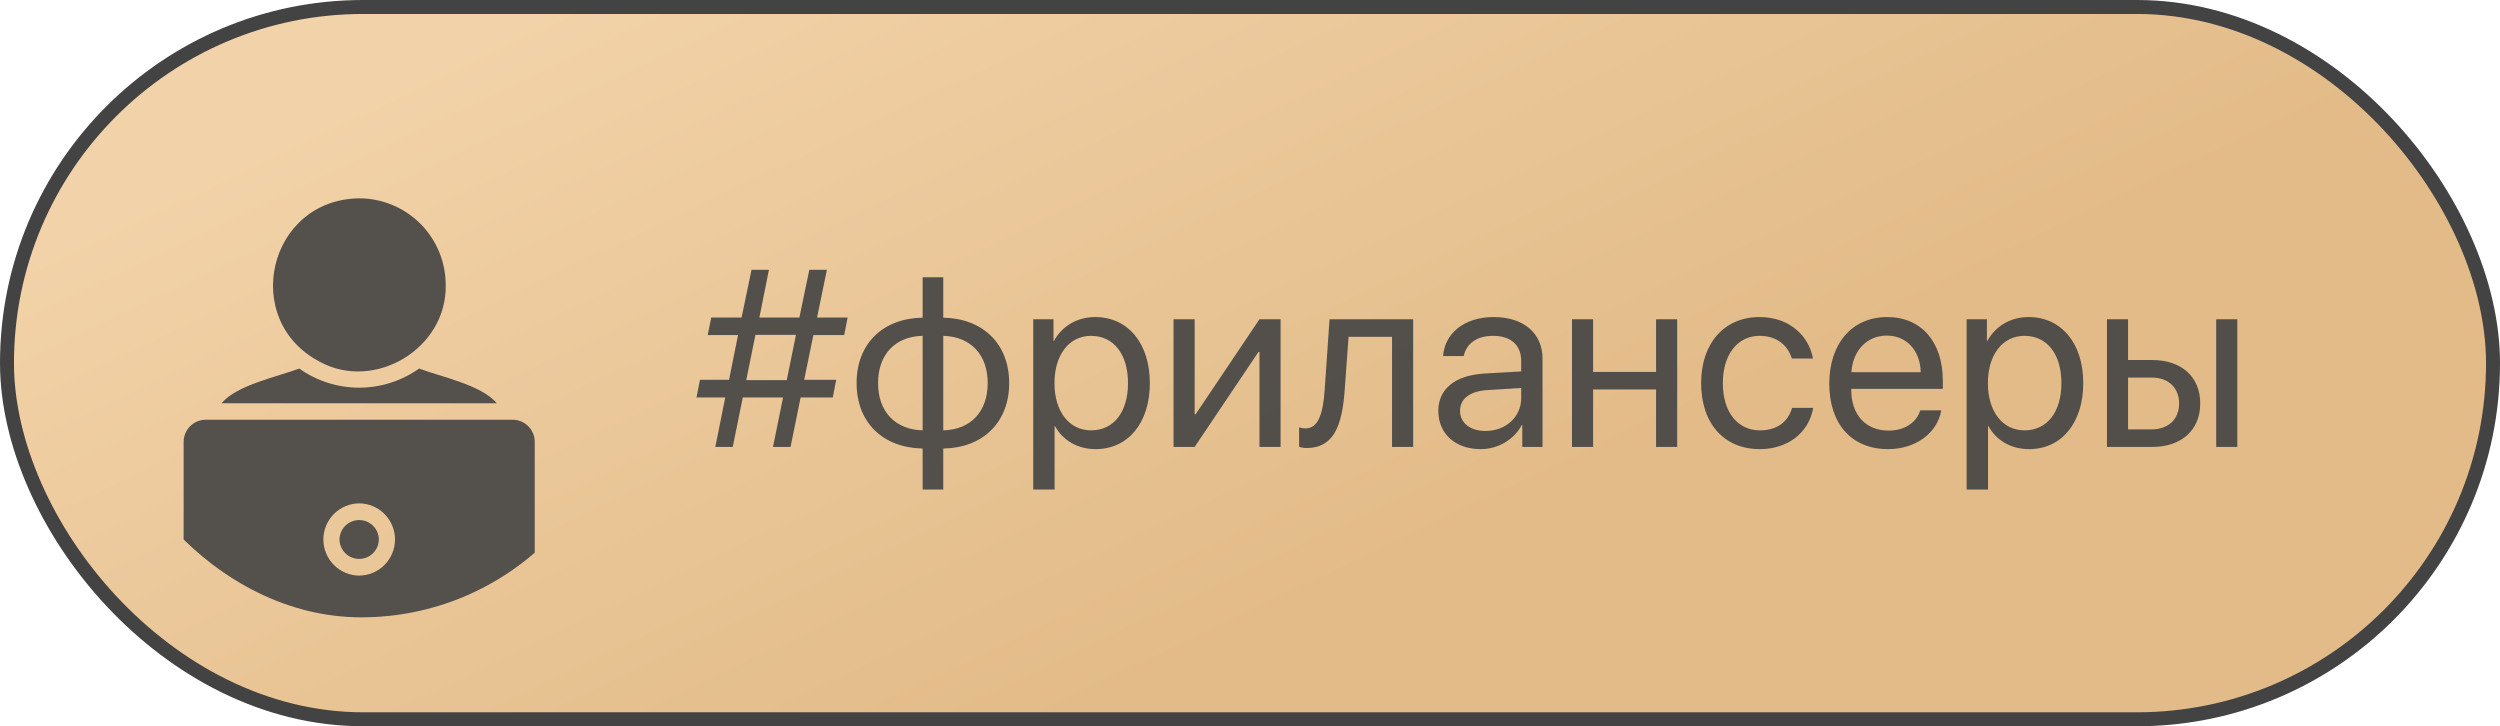 <?xml version="1.0" encoding="UTF-8"?> <svg xmlns="http://www.w3.org/2000/svg" width="179" height="52" viewBox="0 0 179 52" fill="none"><rect x="0.5" y="0.5" width="178" height="51" rx="25.5" fill="url(#paint0_linear_159_131)" stroke="#434343"></rect><path opacity="0.9" d="M55.347 32L56.067 28.458H53.184L52.464 32H51.216L51.928 28.458H49.871L50.117 27.192H52.2L52.842 23.993H50.671L50.926 22.736H53.097L53.809 19.317H55.056L54.371 22.736H57.236L57.948 19.317H59.205L58.502 22.736H60.69L60.444 23.993H58.238L57.579 27.192H59.873L59.627 28.458H57.324L56.603 32H55.347ZM53.431 27.219H56.331L56.99 23.976H54.09L53.431 27.219ZM66.061 30.814V24.046C64.109 24.09 62.87 25.364 62.87 27.43C62.87 29.486 64.109 30.761 66.061 30.814ZM70.719 27.43C70.719 25.373 69.479 24.099 67.537 24.046V30.814C69.479 30.77 70.719 29.495 70.719 27.43ZM66.061 32.114C63.213 32.062 61.332 30.251 61.332 27.43C61.332 24.608 63.213 22.789 66.061 22.745V19.854H67.537V22.745C70.367 22.798 72.257 24.608 72.257 27.43C72.257 30.251 70.367 32.07 67.537 32.114V35.05H66.061V32.114ZM78.418 22.701C80.747 22.701 82.329 24.564 82.329 27.43C82.329 30.295 80.756 32.158 78.453 32.158C77.144 32.158 76.089 31.517 75.544 30.515H75.509V35.05H73.979V22.859H75.43V24.406H75.465C76.027 23.378 77.091 22.701 78.418 22.701ZM78.119 30.814C79.745 30.814 80.765 29.504 80.765 27.43C80.765 25.364 79.745 24.046 78.119 24.046C76.555 24.046 75.5 25.399 75.5 27.43C75.5 29.469 76.555 30.814 78.119 30.814ZM85.537 32H84.025V22.859H85.537V29.662H85.607L90.178 22.859H91.689V32H90.178V25.197H90.107L85.537 32ZM96.277 27.966C96.093 30.488 95.486 32.079 93.561 32.079C93.298 32.079 93.122 32.026 93.016 31.982V30.602C93.096 30.629 93.263 30.673 93.482 30.673C94.388 30.673 94.73 29.609 94.845 27.931L95.196 22.859H101.182V32H99.67V24.116H96.558L96.277 27.966ZM106.367 30.857C107.809 30.857 108.916 29.847 108.916 28.528V27.781L106.473 27.931C105.242 28.01 104.539 28.555 104.539 29.416C104.539 30.286 105.268 30.857 106.367 30.857ZM106.024 32.158C104.205 32.158 102.983 31.06 102.983 29.416C102.983 27.852 104.187 26.867 106.297 26.744L108.916 26.595V25.83C108.916 24.714 108.178 24.046 106.912 24.046C105.734 24.046 104.996 24.6 104.803 25.496H103.326C103.432 23.914 104.785 22.701 106.947 22.701C109.092 22.701 110.445 23.861 110.445 25.681V32H108.995V30.427H108.96C108.415 31.473 107.255 32.158 106.024 32.158ZM118.575 32V27.887H114.066V32H112.555V22.859H114.066V26.63H118.575V22.859H120.087V32H118.575ZM129.808 25.672H128.296C128.032 24.793 127.285 24.046 125.993 24.046C124.402 24.046 123.356 25.391 123.356 27.43C123.356 29.521 124.42 30.814 126.011 30.814C127.224 30.814 128.023 30.216 128.313 29.205H129.825C129.526 30.936 128.059 32.158 126.002 32.158C123.462 32.158 121.801 30.339 121.801 27.43C121.801 24.582 123.453 22.701 125.984 22.701C128.19 22.701 129.535 24.116 129.808 25.672ZM135.09 24.028C133.657 24.028 132.655 25.127 132.559 26.648H137.524C137.489 25.118 136.531 24.028 135.09 24.028ZM137.489 29.381H138.992C138.728 30.98 137.182 32.158 135.186 32.158C132.567 32.158 130.976 30.339 130.976 27.465C130.976 24.626 132.594 22.701 135.116 22.701C137.586 22.701 139.106 24.494 139.106 27.263V27.843H132.55V27.931C132.55 29.68 133.578 30.831 135.222 30.831C136.382 30.831 137.234 30.242 137.489 29.381ZM145.25 22.701C147.579 22.701 149.161 24.564 149.161 27.43C149.161 30.295 147.588 32.158 145.285 32.158C143.975 32.158 142.921 31.517 142.376 30.515H142.341V35.05H140.811V22.859H142.262V24.406H142.297C142.859 23.378 143.923 22.701 145.25 22.701ZM144.951 30.814C146.577 30.814 147.597 29.504 147.597 27.43C147.597 25.364 146.577 24.046 144.951 24.046C143.387 24.046 142.332 25.399 142.332 27.43C142.332 29.469 143.387 30.814 144.951 30.814ZM158.68 32V22.859H160.191V32H158.68ZM154.074 27.034H152.369V30.743H154.074C155.261 30.743 156.025 30.005 156.025 28.889C156.025 27.764 155.252 27.034 154.074 27.034ZM150.857 32V22.859H152.369V25.777H154.1C156.192 25.777 157.537 26.981 157.537 28.889C157.537 30.796 156.192 32 154.1 32H150.857Z" fill="#434343"></path><g clip-path="url(#clip0_159_131)"><path d="M38.287 31.638C38.287 31.429 38.246 31.223 38.166 31.03C38.086 30.838 37.968 30.663 37.821 30.515C37.673 30.368 37.497 30.252 37.304 30.172C37.112 30.093 36.905 30.052 36.696 30.053H14.739C14.531 30.052 14.324 30.093 14.131 30.172C13.938 30.252 13.763 30.368 13.615 30.515C13.468 30.663 13.35 30.838 13.27 31.03C13.19 31.223 13.149 31.429 13.148 31.638V44.844H38.287V31.638ZM25.718 41.214C25.036 41.208 24.383 40.933 23.903 40.448C23.422 39.964 23.153 39.309 23.153 38.627C23.153 37.944 23.422 37.29 23.903 36.805C24.383 36.321 25.036 36.046 25.718 36.04C26.4 36.046 27.053 36.321 27.533 36.805C28.013 37.29 28.283 37.945 28.283 38.627C28.283 39.309 28.013 39.964 27.533 40.448C27.052 40.933 26.4 41.208 25.718 41.214Z" fill="#54504B"></path><path d="M24.309 38.627C24.313 38.998 24.463 39.351 24.727 39.612C24.991 39.872 25.346 40.018 25.717 40.018C26.087 40.018 26.443 39.872 26.707 39.612C26.97 39.351 27.121 38.998 27.125 38.627C27.121 38.257 26.971 37.903 26.707 37.642C26.443 37.382 26.088 37.236 25.717 37.236C25.346 37.236 24.991 37.382 24.727 37.642C24.463 37.903 24.313 38.257 24.309 38.627Z" fill="#54504B"></path><path d="M30.006 26.387C28.753 27.279 27.254 27.757 25.716 27.757C24.178 27.757 22.679 27.279 21.426 26.387C19.925 26.958 16.921 27.572 15.863 28.874H35.569C34.502 27.566 31.509 26.96 30.006 26.387Z" fill="#54504B"></path><path d="M22.891 25.898C26.806 28.049 32.013 24.96 31.913 20.395C31.911 18.753 31.258 17.178 30.097 16.017C28.936 14.856 27.361 14.203 25.72 14.201C19.204 14.282 17.19 22.918 22.891 25.898Z" fill="#54504B"></path></g><defs><linearGradient id="paint0_linear_159_131" x1="-6.69337e-07" y1="19.168" x2="26.718" y2="75.157" gradientUnits="userSpaceOnUse"><stop stop-color="#F2D2A8"></stop><stop offset="1" stop-color="#E2BB88"></stop></linearGradient><clipPath id="clip0_159_131"><rect x="6.859" y="6.201" width="38" height="38" rx="19" fill="white"></rect></clipPath></defs></svg> 